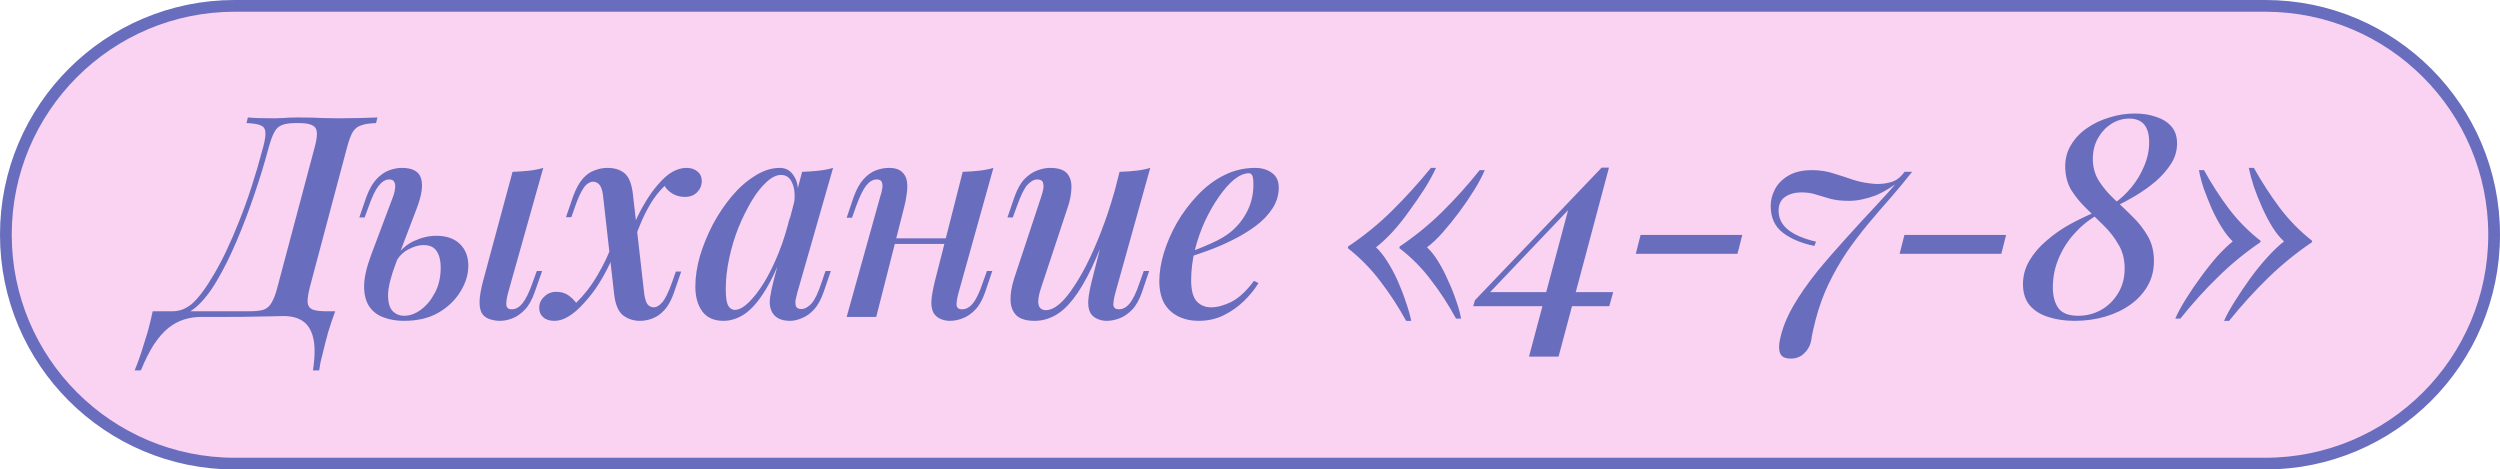 <?xml version="1.0" encoding="UTF-8"?> <svg xmlns="http://www.w3.org/2000/svg" width="213" height="40" viewBox="0 0 213 40" fill="none"><path d="M20 0.5H193C203.77 0.5 212.5 9.23 212.5 20C212.5 30.77 203.77 39.5 193 39.5H20C9.23 39.5 0.5 30.77 0.5 20C0.5 9.23 9.23 0.5 20 0.5Z" fill="#FAD3F2" stroke="#696DBE"></path><path d="M24.168 26.928C23.832 26.928 23.472 26.936 23.088 26.952C22.704 26.952 22.224 26.96 21.648 26.976C21.088 26.992 20.376 27 19.512 27H17.16C16.648 27 16.16 27.072 15.696 27.216C15.232 27.36 14.784 27.6 14.352 27.936C13.92 28.288 13.512 28.752 13.128 29.328C12.744 29.92 12.368 30.664 12 31.56H11.472C11.552 31.368 11.64 31.144 11.736 30.888C11.832 30.632 11.928 30.36 12.024 30.072C12.2 29.528 12.384 28.936 12.576 28.296C12.752 27.672 12.896 27.08 13.008 26.52H21.264C21.792 26.52 22.2 26.472 22.488 26.376C22.776 26.264 23 26.056 23.16 25.752C23.336 25.448 23.496 25.016 23.64 24.456L26.808 12.552C27.048 11.672 27.064 11.112 26.856 10.872C26.664 10.616 26.208 10.488 25.488 10.488H25.152C24.672 10.488 24.296 10.544 24.024 10.656C23.752 10.752 23.536 10.952 23.376 11.256C23.216 11.544 23.056 11.976 22.896 12.552C22.544 13.88 22.128 15.24 21.648 16.632C21.184 18.008 20.68 19.328 20.136 20.592C19.608 21.84 19.048 22.96 18.456 23.952C17.88 24.928 17.288 25.672 16.68 26.184C16.376 26.44 16.048 26.64 15.696 26.784C15.344 26.928 14.96 27.008 14.544 27.024L14.688 26.52C14.96 26.52 15.24 26.472 15.528 26.376C15.816 26.264 16.088 26.104 16.344 25.896C16.92 25.384 17.552 24.536 18.24 23.352C18.944 22.168 19.656 20.664 20.376 18.84C21.112 17.016 21.792 14.92 22.416 12.552C22.576 11.96 22.64 11.528 22.608 11.256C22.592 10.968 22.456 10.776 22.2 10.68C21.944 10.568 21.544 10.504 21 10.488L21.12 10.008C21.632 10.056 22.376 10.08 23.352 10.08C23.576 10.08 23.832 10.072 24.12 10.056C24.408 10.024 24.832 10.008 25.392 10.008C26.288 10.008 26.984 10.024 27.48 10.056C27.976 10.072 28.424 10.08 28.824 10.08C29.48 10.08 30.096 10.072 30.672 10.056C31.264 10.04 31.76 10.024 32.16 10.008L32.04 10.488C31.496 10.504 31.072 10.568 30.768 10.68C30.464 10.776 30.224 10.968 30.048 11.256C29.888 11.528 29.728 11.96 29.568 12.552L26.4 24.456C26.256 25.032 26.192 25.472 26.208 25.776C26.24 26.064 26.384 26.264 26.64 26.376C26.896 26.472 27.288 26.52 27.816 26.52H28.56C28.352 27.08 28.152 27.672 27.96 28.296C27.784 28.936 27.632 29.528 27.504 30.072C27.44 30.344 27.376 30.6 27.312 30.84C27.264 31.096 27.224 31.336 27.192 31.56H26.664C26.84 30.392 26.848 29.472 26.688 28.8C26.528 28.128 26.232 27.648 25.8 27.36C25.384 27.072 24.84 26.928 24.168 26.928ZM43.285 24.96C43.173 25.376 43.125 25.712 43.141 25.968C43.157 26.224 43.309 26.352 43.597 26.352C43.933 26.352 44.237 26.184 44.509 25.848C44.797 25.496 45.085 24.912 45.373 24.096L45.733 23.088H46.189L45.565 24.864C45.341 25.52 45.061 26.024 44.725 26.376C44.389 26.728 44.037 26.976 43.669 27.12C43.301 27.264 42.941 27.336 42.589 27.336C42.269 27.336 41.957 27.28 41.653 27.168C41.365 27.056 41.157 26.88 41.029 26.64C40.901 26.384 40.845 26.048 40.861 25.632C40.877 25.2 40.973 24.648 41.149 23.976L43.669 14.64C44.149 14.624 44.613 14.592 45.061 14.544C45.509 14.496 45.917 14.416 46.285 14.304L43.285 24.96ZM37.165 20.088C38.029 20.088 38.701 20.32 39.181 20.784C39.661 21.248 39.901 21.864 39.901 22.632C39.901 23.384 39.677 24.12 39.229 24.84C38.797 25.56 38.173 26.16 37.357 26.64C36.557 27.104 35.573 27.336 34.405 27.336C33.781 27.336 33.213 27.24 32.701 27.048C32.189 26.872 31.781 26.568 31.477 26.136C31.173 25.688 31.021 25.112 31.021 24.408C31.021 23.688 31.221 22.792 31.621 21.72L33.517 16.68C33.597 16.456 33.645 16.24 33.661 16.032C33.693 15.808 33.669 15.632 33.589 15.504C33.525 15.36 33.381 15.288 33.157 15.288C32.853 15.288 32.557 15.464 32.269 15.816C31.997 16.152 31.717 16.728 31.429 17.544L31.069 18.528H30.613L31.213 16.776C31.453 16.136 31.733 15.64 32.053 15.288C32.389 14.92 32.749 14.664 33.133 14.52C33.517 14.376 33.885 14.304 34.237 14.304C35.149 14.304 35.693 14.6 35.869 15.192C36.061 15.784 35.933 16.656 35.485 17.808L33.733 22.416C33.301 23.552 33.077 24.448 33.061 25.104C33.061 25.76 33.189 26.224 33.445 26.496C33.717 26.768 34.045 26.904 34.429 26.904C34.909 26.904 35.381 26.736 35.845 26.4C36.325 26.048 36.725 25.568 37.045 24.96C37.381 24.336 37.549 23.616 37.549 22.8C37.549 22.224 37.437 21.76 37.213 21.408C36.989 21.056 36.613 20.88 36.085 20.88C35.669 20.88 35.229 21.008 34.765 21.264C34.317 21.504 33.965 21.864 33.709 22.344L33.613 22.032C34.061 21.344 34.605 20.848 35.245 20.544C35.901 20.24 36.541 20.088 37.165 20.088ZM54.894 25.08C54.958 25.496 55.054 25.784 55.182 25.944C55.326 26.104 55.502 26.184 55.71 26.184C55.934 26.184 56.166 26.048 56.406 25.776C56.662 25.504 56.95 24.92 57.27 24.024L57.582 23.136H58.038L57.438 24.888C57.214 25.544 56.942 26.048 56.622 26.4C56.302 26.752 55.966 26.992 55.614 27.12C55.262 27.264 54.902 27.336 54.534 27.336C53.974 27.336 53.486 27.176 53.07 26.856C52.67 26.52 52.422 25.928 52.326 25.08L51.366 16.56C51.302 16.144 51.198 15.864 51.054 15.72C50.91 15.56 50.734 15.48 50.526 15.48C50.382 15.48 50.23 15.536 50.07 15.648C49.91 15.744 49.742 15.952 49.566 16.272C49.39 16.576 49.198 17.024 48.99 17.616L48.678 18.504H48.222L48.822 16.752C49.062 16.096 49.334 15.592 49.638 15.24C49.942 14.888 50.278 14.648 50.646 14.52C51.014 14.376 51.382 14.304 51.75 14.304C52.374 14.304 52.87 14.464 53.238 14.784C53.606 15.104 53.838 15.72 53.934 16.632L54.894 25.08ZM56.622 15.84C56.158 16.288 55.75 16.808 55.398 17.4C55.062 17.976 54.774 18.56 54.534 19.152C54.294 19.744 54.086 20.28 53.91 20.76C53.91 20.76 53.83 20.76 53.67 20.76C53.51 20.744 53.43 20.736 53.43 20.736C53.526 20.448 53.638 20.112 53.766 19.728C53.91 19.344 54.086 18.936 54.294 18.504C54.502 18.056 54.75 17.6 55.038 17.136C55.326 16.656 55.654 16.2 56.022 15.768C56.486 15.224 56.91 14.848 57.294 14.64C57.694 14.416 58.094 14.304 58.494 14.304C58.878 14.304 59.19 14.408 59.43 14.616C59.67 14.808 59.79 15.08 59.79 15.432C59.79 15.8 59.654 16.12 59.382 16.392C59.126 16.648 58.782 16.776 58.35 16.776C57.966 16.776 57.622 16.688 57.318 16.512C57.014 16.336 56.782 16.112 56.622 15.84ZM49.086 25.8C49.79 25.112 50.406 24.312 50.934 23.4C51.462 22.488 51.862 21.648 52.134 20.88C52.134 20.88 52.206 20.896 52.35 20.928C52.494 20.944 52.566 20.952 52.566 20.952C52.406 21.4 52.206 21.896 51.966 22.44C51.726 22.968 51.422 23.528 51.054 24.12C50.702 24.696 50.262 25.272 49.734 25.848C49.27 26.36 48.83 26.736 48.414 26.976C48.014 27.216 47.622 27.336 47.238 27.336C46.822 27.336 46.502 27.232 46.278 27.024C46.054 26.832 45.942 26.568 45.942 26.232C45.942 25.848 46.086 25.528 46.374 25.272C46.646 25 46.982 24.864 47.382 24.864C47.798 24.864 48.142 24.96 48.414 25.152C48.686 25.344 48.91 25.56 49.086 25.8ZM62.603 26.4C62.955 26.4 63.347 26.192 63.779 25.776C64.211 25.36 64.651 24.792 65.099 24.072C65.547 23.336 65.963 22.488 66.347 21.528C66.731 20.568 67.051 19.544 67.307 18.456L66.875 21.072C66.331 22.592 65.771 23.816 65.195 24.744C64.635 25.656 64.059 26.32 63.467 26.736C62.875 27.136 62.267 27.336 61.643 27.336C60.843 27.336 60.243 27.072 59.843 26.544C59.443 26 59.243 25.288 59.243 24.408C59.243 23.608 59.371 22.752 59.627 21.84C59.899 20.928 60.267 20.024 60.731 19.128C61.211 18.232 61.755 17.424 62.363 16.704C62.971 15.984 63.627 15.408 64.331 14.976C65.035 14.528 65.739 14.304 66.443 14.304C66.987 14.304 67.403 14.56 67.691 15.072C67.995 15.568 68.067 16.296 67.907 17.256L67.643 17.4C67.755 16.648 67.707 16.048 67.499 15.6C67.307 15.136 66.987 14.904 66.539 14.904C66.155 14.904 65.747 15.104 65.315 15.504C64.883 15.888 64.459 16.424 64.043 17.112C63.643 17.784 63.267 18.544 62.915 19.392C62.579 20.24 62.315 21.12 62.123 22.032C61.931 22.928 61.835 23.808 61.835 24.672C61.835 25.312 61.899 25.76 62.027 26.016C62.171 26.272 62.363 26.4 62.603 26.4ZM68.339 14.64C68.819 14.624 69.283 14.592 69.731 14.544C70.179 14.496 70.595 14.416 70.979 14.304L67.931 24.936C67.883 25.112 67.835 25.312 67.787 25.536C67.755 25.744 67.763 25.928 67.811 26.088C67.875 26.248 68.027 26.328 68.267 26.328C68.555 26.328 68.843 26.176 69.131 25.872C69.419 25.552 69.707 24.952 69.995 24.072L70.331 23.088H70.787L70.187 24.84C69.963 25.496 69.691 26 69.371 26.352C69.051 26.704 68.707 26.952 68.339 27.096C67.987 27.256 67.643 27.336 67.307 27.336C66.603 27.336 66.107 27.112 65.819 26.664C65.611 26.312 65.539 25.888 65.603 25.392C65.683 24.88 65.795 24.352 65.939 23.808L68.339 14.64ZM75.111 20.304H81.591V20.784H75.111V20.304ZM74.655 27H72.135L75.015 16.68C75.079 16.504 75.127 16.312 75.159 16.104C75.207 15.88 75.199 15.688 75.135 15.528C75.087 15.368 74.943 15.288 74.703 15.288C74.383 15.288 74.087 15.456 73.815 15.792C73.543 16.128 73.255 16.712 72.951 17.544L72.591 18.552H72.135L72.735 16.776C72.975 16.12 73.255 15.616 73.575 15.264C73.895 14.912 74.239 14.664 74.607 14.52C74.991 14.376 75.367 14.304 75.735 14.304C76.231 14.304 76.599 14.416 76.839 14.64C77.079 14.848 77.223 15.12 77.271 15.456C77.319 15.792 77.311 16.16 77.247 16.56C77.199 16.944 77.127 17.312 77.031 17.664L74.655 27ZM81.663 24.96C81.551 25.376 81.495 25.712 81.495 25.968C81.511 26.224 81.671 26.352 81.975 26.352C82.311 26.352 82.615 26.184 82.887 25.848C83.175 25.496 83.455 24.912 83.727 24.096L84.087 23.088H84.543L83.943 24.864C83.719 25.52 83.439 26.024 83.103 26.376C82.767 26.728 82.407 26.976 82.023 27.12C81.655 27.264 81.287 27.336 80.919 27.336C80.615 27.336 80.335 27.272 80.079 27.144C79.839 27.032 79.655 26.864 79.527 26.64C79.383 26.352 79.327 26 79.359 25.584C79.391 25.168 79.487 24.632 79.647 23.976L82.023 14.64C82.519 14.624 82.983 14.592 83.415 14.544C83.863 14.496 84.271 14.416 84.639 14.304L81.663 24.96ZM94.69 18.648C94.098 20.312 93.538 21.704 93.01 22.824C92.482 23.928 91.954 24.816 91.426 25.488C90.914 26.144 90.386 26.616 89.842 26.904C89.298 27.192 88.738 27.336 88.162 27.336C87.458 27.336 86.938 27.184 86.602 26.88C86.282 26.56 86.114 26.128 86.098 25.584C86.082 25.04 86.186 24.416 86.41 23.712L88.738 16.68C88.898 16.2 88.946 15.848 88.882 15.624C88.834 15.4 88.666 15.288 88.378 15.288C88.106 15.288 87.826 15.44 87.538 15.744C87.266 16.048 86.97 16.648 86.65 17.544L86.29 18.528H85.834L86.434 16.776C86.674 16.104 86.962 15.592 87.298 15.24C87.65 14.888 88.01 14.648 88.378 14.52C88.762 14.376 89.122 14.304 89.458 14.304C90.162 14.304 90.65 14.464 90.922 14.784C91.194 15.104 91.314 15.536 91.282 16.08C91.266 16.608 91.146 17.184 90.922 17.808L88.69 24.552C88.274 25.8 88.418 26.424 89.122 26.424C89.474 26.424 89.858 26.248 90.274 25.896C90.69 25.528 91.114 25.008 91.546 24.336C91.994 23.664 92.434 22.872 92.866 21.96C93.298 21.048 93.714 20.04 94.114 18.936C94.514 17.832 94.874 16.664 95.194 15.432L94.69 18.648ZM95.026 24.96C94.914 25.376 94.858 25.712 94.858 25.968C94.874 26.224 95.034 26.352 95.338 26.352C95.674 26.352 95.978 26.184 96.25 25.848C96.538 25.496 96.818 24.912 97.09 24.096L97.45 23.088H97.906L97.306 24.864C97.082 25.52 96.802 26.024 96.466 26.376C96.13 26.728 95.77 26.976 95.386 27.12C95.018 27.264 94.65 27.336 94.282 27.336C93.978 27.336 93.698 27.272 93.442 27.144C93.202 27.032 93.018 26.864 92.89 26.64C92.746 26.352 92.69 26 92.722 25.584C92.754 25.168 92.85 24.632 93.01 23.976L95.386 14.64C95.882 14.624 96.346 14.592 96.778 14.544C97.226 14.496 97.634 14.416 98.002 14.304L95.026 24.96ZM100.958 21.624C101.774 21.336 102.518 21.04 103.19 20.736C103.878 20.432 104.438 20.104 104.87 19.752C105.462 19.256 105.926 18.672 106.262 18C106.614 17.312 106.79 16.56 106.79 15.744C106.79 15.328 106.758 15.064 106.694 14.952C106.63 14.824 106.534 14.76 106.406 14.76C106.022 14.76 105.606 14.936 105.158 15.288C104.726 15.64 104.294 16.128 103.862 16.752C103.43 17.36 103.03 18.056 102.662 18.84C102.31 19.608 102.022 20.432 101.798 21.312C101.59 22.176 101.486 23.032 101.486 23.88C101.486 24.712 101.638 25.304 101.942 25.656C102.262 26.008 102.678 26.184 103.19 26.184C103.718 26.184 104.302 26.024 104.942 25.704C105.582 25.368 106.214 24.776 106.838 23.928L107.222 24.12C106.902 24.648 106.486 25.16 105.974 25.656C105.462 26.152 104.878 26.56 104.222 26.88C103.582 27.184 102.886 27.336 102.134 27.336C101.478 27.336 100.894 27.208 100.382 26.952C99.87 26.696 99.469 26.32 99.181 25.824C98.909 25.312 98.773 24.688 98.773 23.952C98.773 23.216 98.901 22.416 99.157 21.552C99.43 20.672 99.805 19.808 100.286 18.96C100.782 18.112 101.366 17.336 102.038 16.632C102.71 15.912 103.462 15.344 104.294 14.928C105.126 14.512 106.006 14.304 106.934 14.304C107.51 14.304 107.99 14.448 108.374 14.736C108.758 15.008 108.95 15.424 108.95 15.984C108.95 16.624 108.766 17.224 108.398 17.784C108.046 18.328 107.566 18.824 106.958 19.272C106.35 19.72 105.686 20.12 104.966 20.472C104.262 20.824 103.55 21.128 102.83 21.384C102.126 21.64 101.494 21.848 100.934 22.008L100.958 21.624ZM122.348 14.304C122.108 14.832 121.788 15.416 121.388 16.056C120.988 16.68 120.548 17.32 120.068 17.976C119.604 18.632 119.124 19.232 118.628 19.776C118.132 20.304 117.668 20.736 117.236 21.072C117.556 21.36 117.876 21.76 118.196 22.272C118.516 22.768 118.812 23.32 119.084 23.928C119.356 24.536 119.588 25.136 119.78 25.728C119.988 26.32 120.14 26.856 120.236 27.336H119.804C119.132 26.12 118.396 24.992 117.596 23.952C116.796 22.896 115.876 21.96 114.836 21.144L114.86 21C116.204 20.104 117.444 19.096 118.58 17.976C119.732 16.84 120.844 15.616 121.916 14.304H122.348ZM126.5 14.496C126.292 14.992 125.996 15.552 125.612 16.176C125.228 16.8 124.804 17.424 124.34 18.048C123.876 18.672 123.404 19.256 122.924 19.8C122.46 20.328 122.012 20.752 121.58 21.072C121.9 21.36 122.212 21.752 122.516 22.248C122.82 22.728 123.1 23.264 123.356 23.856C123.628 24.432 123.86 25.008 124.052 25.584C124.26 26.16 124.404 26.68 124.484 27.144H124.052C123.412 25.96 122.7 24.864 121.916 23.856C121.148 22.832 120.252 21.928 119.228 21.144L119.252 21C120.564 20.12 121.772 19.136 122.876 18.048C123.98 16.96 125.044 15.776 126.068 14.496H126.5ZM136.461 14.28L136.485 14.88L126.069 25.824L126.645 24.888H137.445L137.109 26.088H125.517L125.661 25.584L136.461 14.28ZM137.085 14.28L132.789 30.384H130.269L133.749 17.352L136.461 14.28H137.085ZM139.778 20.016H148.442L148.034 21.624H139.37L139.778 20.016ZM154.368 14.496C155.056 14.496 155.68 14.592 156.24 14.784C156.816 14.96 157.384 15.144 157.944 15.336C158.504 15.512 159.12 15.624 159.792 15.672C160.288 15.688 160.744 15.632 161.16 15.504C161.576 15.376 161.944 15.088 162.264 14.64H162.912C162.32 15.392 161.704 16.136 161.064 16.872C160.424 17.592 159.784 18.336 159.144 19.104C158.52 19.856 157.92 20.648 157.344 21.48C156.784 22.312 156.272 23.208 155.808 24.168C155.344 25.128 154.968 26.168 154.68 27.288C154.6 27.592 154.536 27.856 154.488 28.08C154.44 28.304 154.4 28.496 154.368 28.656C154.352 28.832 154.32 29.008 154.272 29.184C154.176 29.552 153.976 29.872 153.672 30.144C153.384 30.416 153.016 30.552 152.568 30.552C152.232 30.552 151.984 30.48 151.824 30.336C151.68 30.192 151.6 29.992 151.584 29.736C151.568 29.48 151.592 29.208 151.656 28.92C151.832 28.04 152.2 27.104 152.76 26.112C153.336 25.12 154.024 24.128 154.824 23.136C155.64 22.144 156.48 21.176 157.344 20.232C158.208 19.272 159.032 18.376 159.816 17.544C160.6 16.712 161.248 15.984 161.76 15.36C161.76 15.36 161.824 15.336 161.952 15.288C162.08 15.24 162.144 15.216 162.144 15.216C161.728 15.536 161.328 15.816 160.944 16.056C160.56 16.296 160.176 16.496 159.792 16.656C159.408 16.8 159.024 16.912 158.64 16.992C158.272 17.072 157.896 17.112 157.512 17.112C156.92 17.112 156.408 17.056 155.976 16.944C155.544 16.816 155.136 16.696 154.752 16.584C154.384 16.456 153.96 16.392 153.48 16.392C152.936 16.392 152.472 16.52 152.088 16.776C151.72 17.032 151.536 17.424 151.536 17.952C151.536 18.592 151.8 19.128 152.328 19.56C152.856 19.992 153.656 20.336 154.728 20.592L154.584 20.952C153.48 20.728 152.584 20.352 151.896 19.824C151.208 19.296 150.864 18.536 150.864 17.544C150.864 17.064 150.984 16.592 151.224 16.128C151.464 15.664 151.84 15.28 152.352 14.976C152.88 14.656 153.552 14.496 154.368 14.496ZM162.256 20.016H170.92L170.512 21.624H161.848L162.256 20.016ZM181.885 9.672C182.573 9.672 183.181 9.768 183.709 9.96C184.253 10.136 184.685 10.408 185.005 10.776C185.325 11.144 185.485 11.624 185.485 12.216C185.485 12.84 185.317 13.416 184.981 13.944C184.645 14.472 184.213 14.968 183.685 15.432C183.157 15.88 182.589 16.288 181.981 16.656C181.389 17.008 180.813 17.32 180.253 17.592L180.157 17.304C180.669 16.952 181.149 16.504 181.597 15.96C182.045 15.416 182.405 14.816 182.677 14.16C182.965 13.488 183.109 12.808 183.109 12.12C183.109 10.776 182.541 10.104 181.405 10.104C180.861 10.104 180.349 10.256 179.869 10.56C179.405 10.864 179.029 11.272 178.741 11.784C178.453 12.296 178.309 12.88 178.309 13.536C178.309 14.24 178.485 14.872 178.837 15.432C179.189 15.976 179.621 16.488 180.133 16.968C180.661 17.448 181.181 17.944 181.693 18.456C182.205 18.952 182.637 19.504 182.989 20.112C183.341 20.72 183.517 21.432 183.517 22.248C183.517 23.016 183.341 23.712 182.989 24.336C182.637 24.96 182.149 25.496 181.525 25.944C180.901 26.392 180.181 26.736 179.365 26.976C178.549 27.216 177.677 27.336 176.749 27.336C175.917 27.336 175.165 27.224 174.493 27C173.837 26.792 173.317 26.464 172.933 26.016C172.549 25.552 172.357 24.952 172.357 24.216C172.357 23.496 172.541 22.824 172.909 22.2C173.277 21.576 173.765 21.008 174.373 20.496C174.981 19.968 175.645 19.504 176.365 19.104C177.101 18.704 177.821 18.36 178.525 18.072L178.621 18.36C177.901 18.776 177.261 19.304 176.701 19.944C176.141 20.568 175.701 21.272 175.381 22.056C175.061 22.824 174.901 23.632 174.901 24.48C174.901 25.2 175.053 25.784 175.357 26.232C175.677 26.68 176.245 26.904 177.061 26.904C177.749 26.904 178.389 26.744 178.981 26.424C179.589 26.088 180.077 25.616 180.445 25.008C180.829 24.4 181.021 23.688 181.021 22.872C181.021 22.088 180.845 21.408 180.493 20.832C180.157 20.24 179.733 19.696 179.221 19.2C178.725 18.704 178.229 18.216 177.733 17.736C177.237 17.256 176.813 16.736 176.461 16.176C176.125 15.6 175.957 14.928 175.957 14.16C175.957 13.488 176.125 12.88 176.461 12.336C176.797 11.776 177.245 11.304 177.805 10.92C178.381 10.52 179.021 10.216 179.725 10.008C180.429 9.784 181.149 9.672 181.885 9.672ZM192.03 14.304C192.702 15.504 193.438 16.64 194.238 17.712C195.038 18.768 195.958 19.704 196.998 20.52L196.974 20.64C195.646 21.536 194.406 22.544 193.254 23.664C192.102 24.784 190.99 26.008 189.918 27.336H189.486C189.726 26.808 190.046 26.232 190.446 25.608C190.846 24.968 191.278 24.328 191.742 23.688C192.222 23.032 192.71 22.432 193.206 21.888C193.702 21.344 194.166 20.904 194.598 20.568C194.278 20.28 193.958 19.888 193.638 19.392C193.318 18.88 193.022 18.32 192.75 17.712C192.478 17.104 192.238 16.504 192.03 15.912C191.838 15.304 191.694 14.768 191.598 14.304H192.03ZM187.782 14.496C188.422 15.664 189.134 16.768 189.918 17.808C190.702 18.832 191.598 19.736 192.606 20.52L192.582 20.64C191.286 21.52 190.086 22.504 188.982 23.592C187.878 24.664 186.806 25.848 185.766 27.144H185.334C185.558 26.632 185.862 26.072 186.246 25.464C186.63 24.84 187.054 24.216 187.518 23.592C187.982 22.952 188.446 22.368 188.91 21.84C189.39 21.312 189.83 20.888 190.23 20.568C189.926 20.28 189.622 19.896 189.318 19.416C189.014 18.936 188.726 18.4 188.454 17.808C188.198 17.216 187.966 16.632 187.758 16.056C187.566 15.48 187.43 14.96 187.35 14.496H187.782Z" fill="#696DBE"></path></svg> 